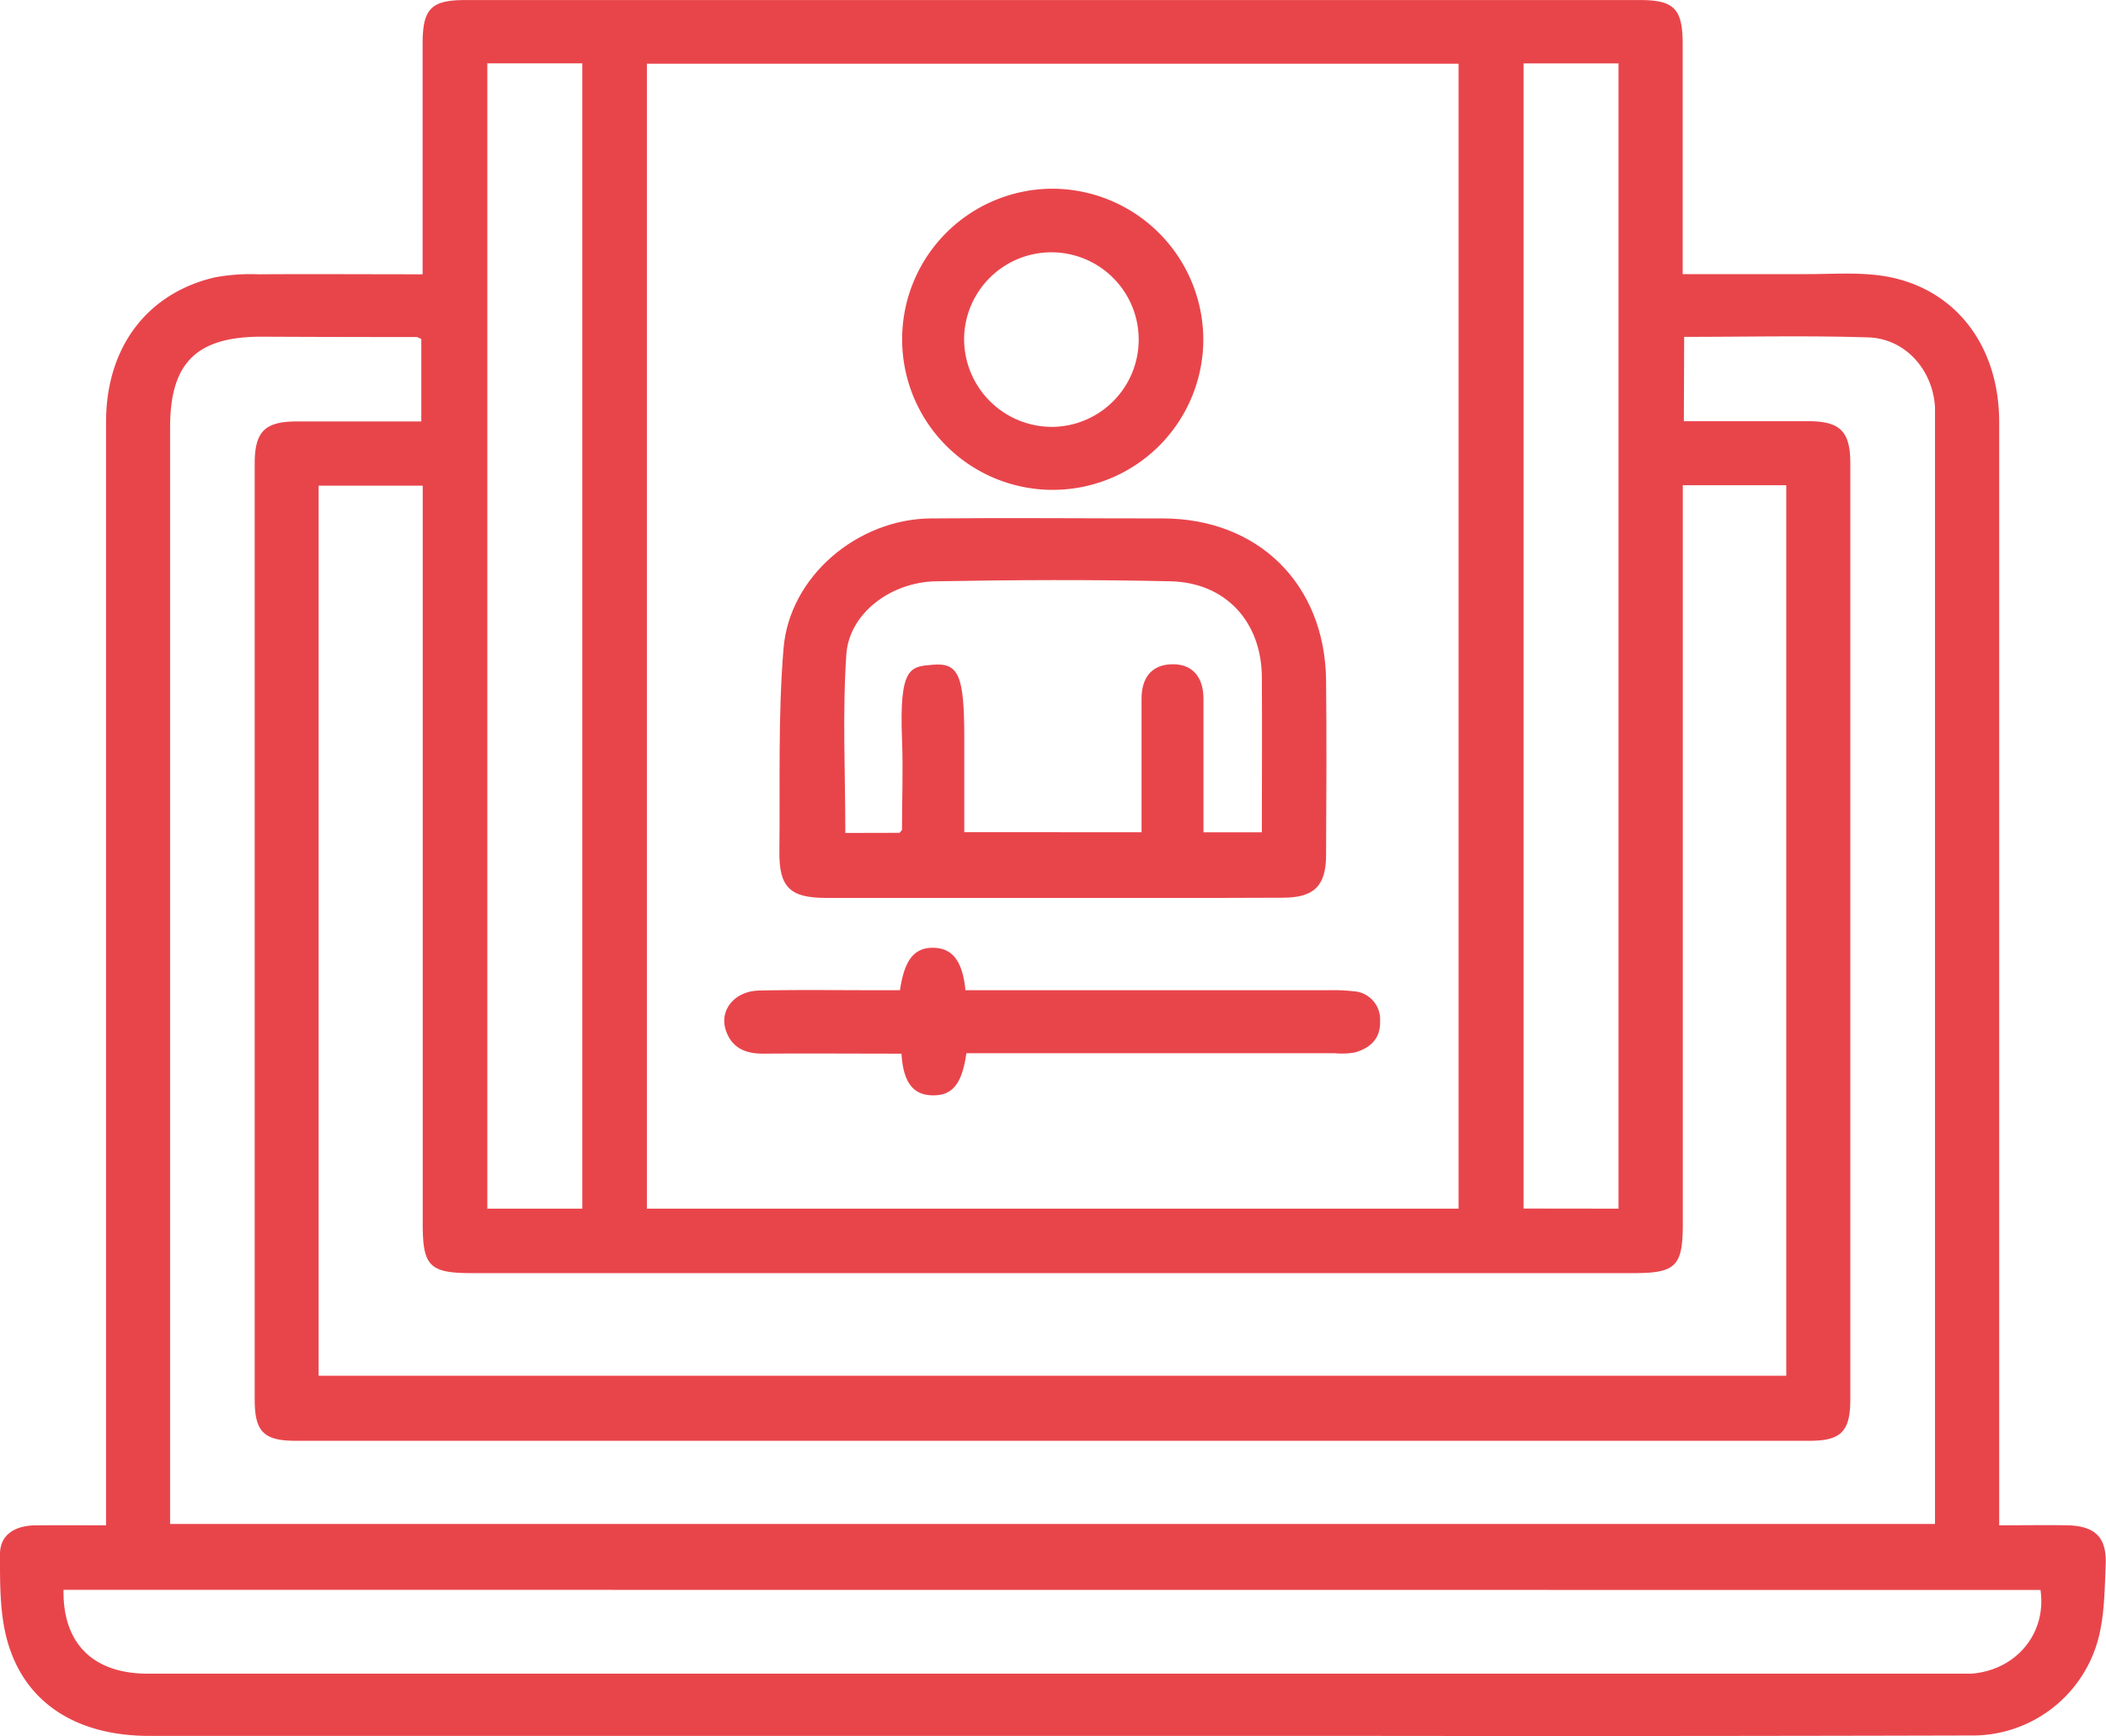 <svg xmlns="http://www.w3.org/2000/svg" viewBox="0 0 356.06 293.54"><defs><style>.cls-1{fill:#e8454b;}</style></defs><g id="Слой_2" data-name="Слой 2"><g id="Слой_1-2" data-name="Слой 1"><path class="cls-1" d="M17.93,257.91v-4.68q0-90.94,0-181.87c0-12.53,6.83-21.71,18.3-24.44a32.71,32.71,0,0,1,7.42-.54c9.09-.06,18.18,0,27.8,0V42.19q0-17.4,0-34.8c0-5.9,1.44-7.38,7.17-7.38h198.7c5.71,0,7.16,1.49,7.17,7.38,0,11.6,0,23.21,0,34.81v4.15c7.2,0,14.14,0,21.08,0,4.61,0,9.34-.39,13.8.48C330.93,49.11,338,58.76,338,71.37q0,70.55,0,141.08v45.46c4.08,0,7.79-.06,11.5,0,4.69.1,6.7,2,6.51,6.65-.19,4.43-.2,9.05-1.45,13.24a22,22,0,0,1-21.33,15.65q-50.52.13-101,.07H25.3C13,293.53,4.19,288,1.24,277.45-.07,272.77,0,267.62,0,262.69c.05-3.38,2.79-4.75,6-4.77C9.9,257.89,13.74,257.91,17.93,257.91ZM246.6,204.37V10.78H109.37V204.37ZM284.69,71.22c7.1,0,14.05,0,21,0,5.41,0,7.14,1.7,7.14,7.11q0,79.14,0,158.29c0,5.38-1.53,7-6.87,7q-128,0-256,0c-5.37,0-6.89-1.56-6.9-6.92q0-79.14,0-158.29c0-5.45,1.71-7.14,7.11-7.15,7,0,13.92,0,21.06,0V57.32c-.37-.15-.58-.33-.8-.33q-13.09,0-26.19-.06c-11,0-15.47,4.39-15.48,15.28V257.68H327.15V71.52c0-.88,0-1.75,0-2.62-.33-6.31-5-11.65-11.26-11.85-10.31-.33-20.64-.09-31.15-.09Zm-.18,10.83V207c0,7.09-1.19,8.27-8.29,8.27H79.77c-7.12,0-8.3-1.17-8.3-8.25V82.12H53.87V232.63H302V82.05ZM10.74,268.82C10.59,277.93,15.78,283,25,283H331c.75,0,1.5,0,2.24,0,7.61-.55,12.83-6.81,11.74-14.16Zm87.71-64.45V10.71H82.39V204.37Zm175.19,0V10.72H257.59V204.35Z"/><path class="cls-1" d="M178.09,151.82q-19.26,0-38.52,0c-6,0-7.86-1.83-7.8-7.8.13-11.46-.24-23,.7-34.36,1-12.21,12.51-21.87,24.85-22,13.08-.12,26.17,0,39.26,0C212.76,87.67,224,98.8,224.2,115c.1,9.84.05,19.69,0,29.54,0,5.22-2,7.23-7.23,7.25C204,151.85,191.05,151.82,178.09,151.82Zm-26-11c.26-.33.41-.43.41-.53,0-5.11.21-10.22,0-15.32-.48-12.33,1.45-12.24,5.2-12.57,4.43-.39,5.33,1.9,5.33,12.38v15.94H193c0-7.65,0-15.11,0-22.56,0-3.64,1.76-5.65,4.85-5.83,3.5-.21,5.6,1.88,5.62,5.8,0,7.56,0,15.12,0,22.6h9.87c0-8.89.06-17.59,0-26.29-.08-9.32-6.12-15.94-15.44-16.15-13.2-.3-26.42-.24-39.62,0-7.68.12-14.71,5.43-15.19,12.35-.68,10-.17,20.07-.17,30.2Z"/><path class="cls-1" d="M203.44,57.79a25.46,25.46,0,1,1-25.59-25.88A25.57,25.57,0,0,1,203.44,57.79ZM178,72.18a14.76,14.76,0,1,0-15-14.92A14.87,14.87,0,0,0,178,72.18Z"/><path class="cls-1" d="M163.38,178.16c-.75,5.13-2.35,7.08-5.66,7.05s-5-2.13-5.31-7.05c-7.79,0-15.62-.06-23.44,0-3,0-5.19-1-6.2-3.8-1.27-3.47,1.36-6.78,5.57-6.87,6.6-.15,13.21-.05,19.82-.06h4c.75-5.16,2.43-7.23,5.66-7.17s4.91,2.24,5.41,7.17h61.51a31.1,31.1,0,0,1,4.1.18,4.76,4.76,0,0,1,4.49,5c.11,3-1.65,4.6-4.27,5.35a12.77,12.77,0,0,1-3.34.13H163.38Z"/></g></g></svg>